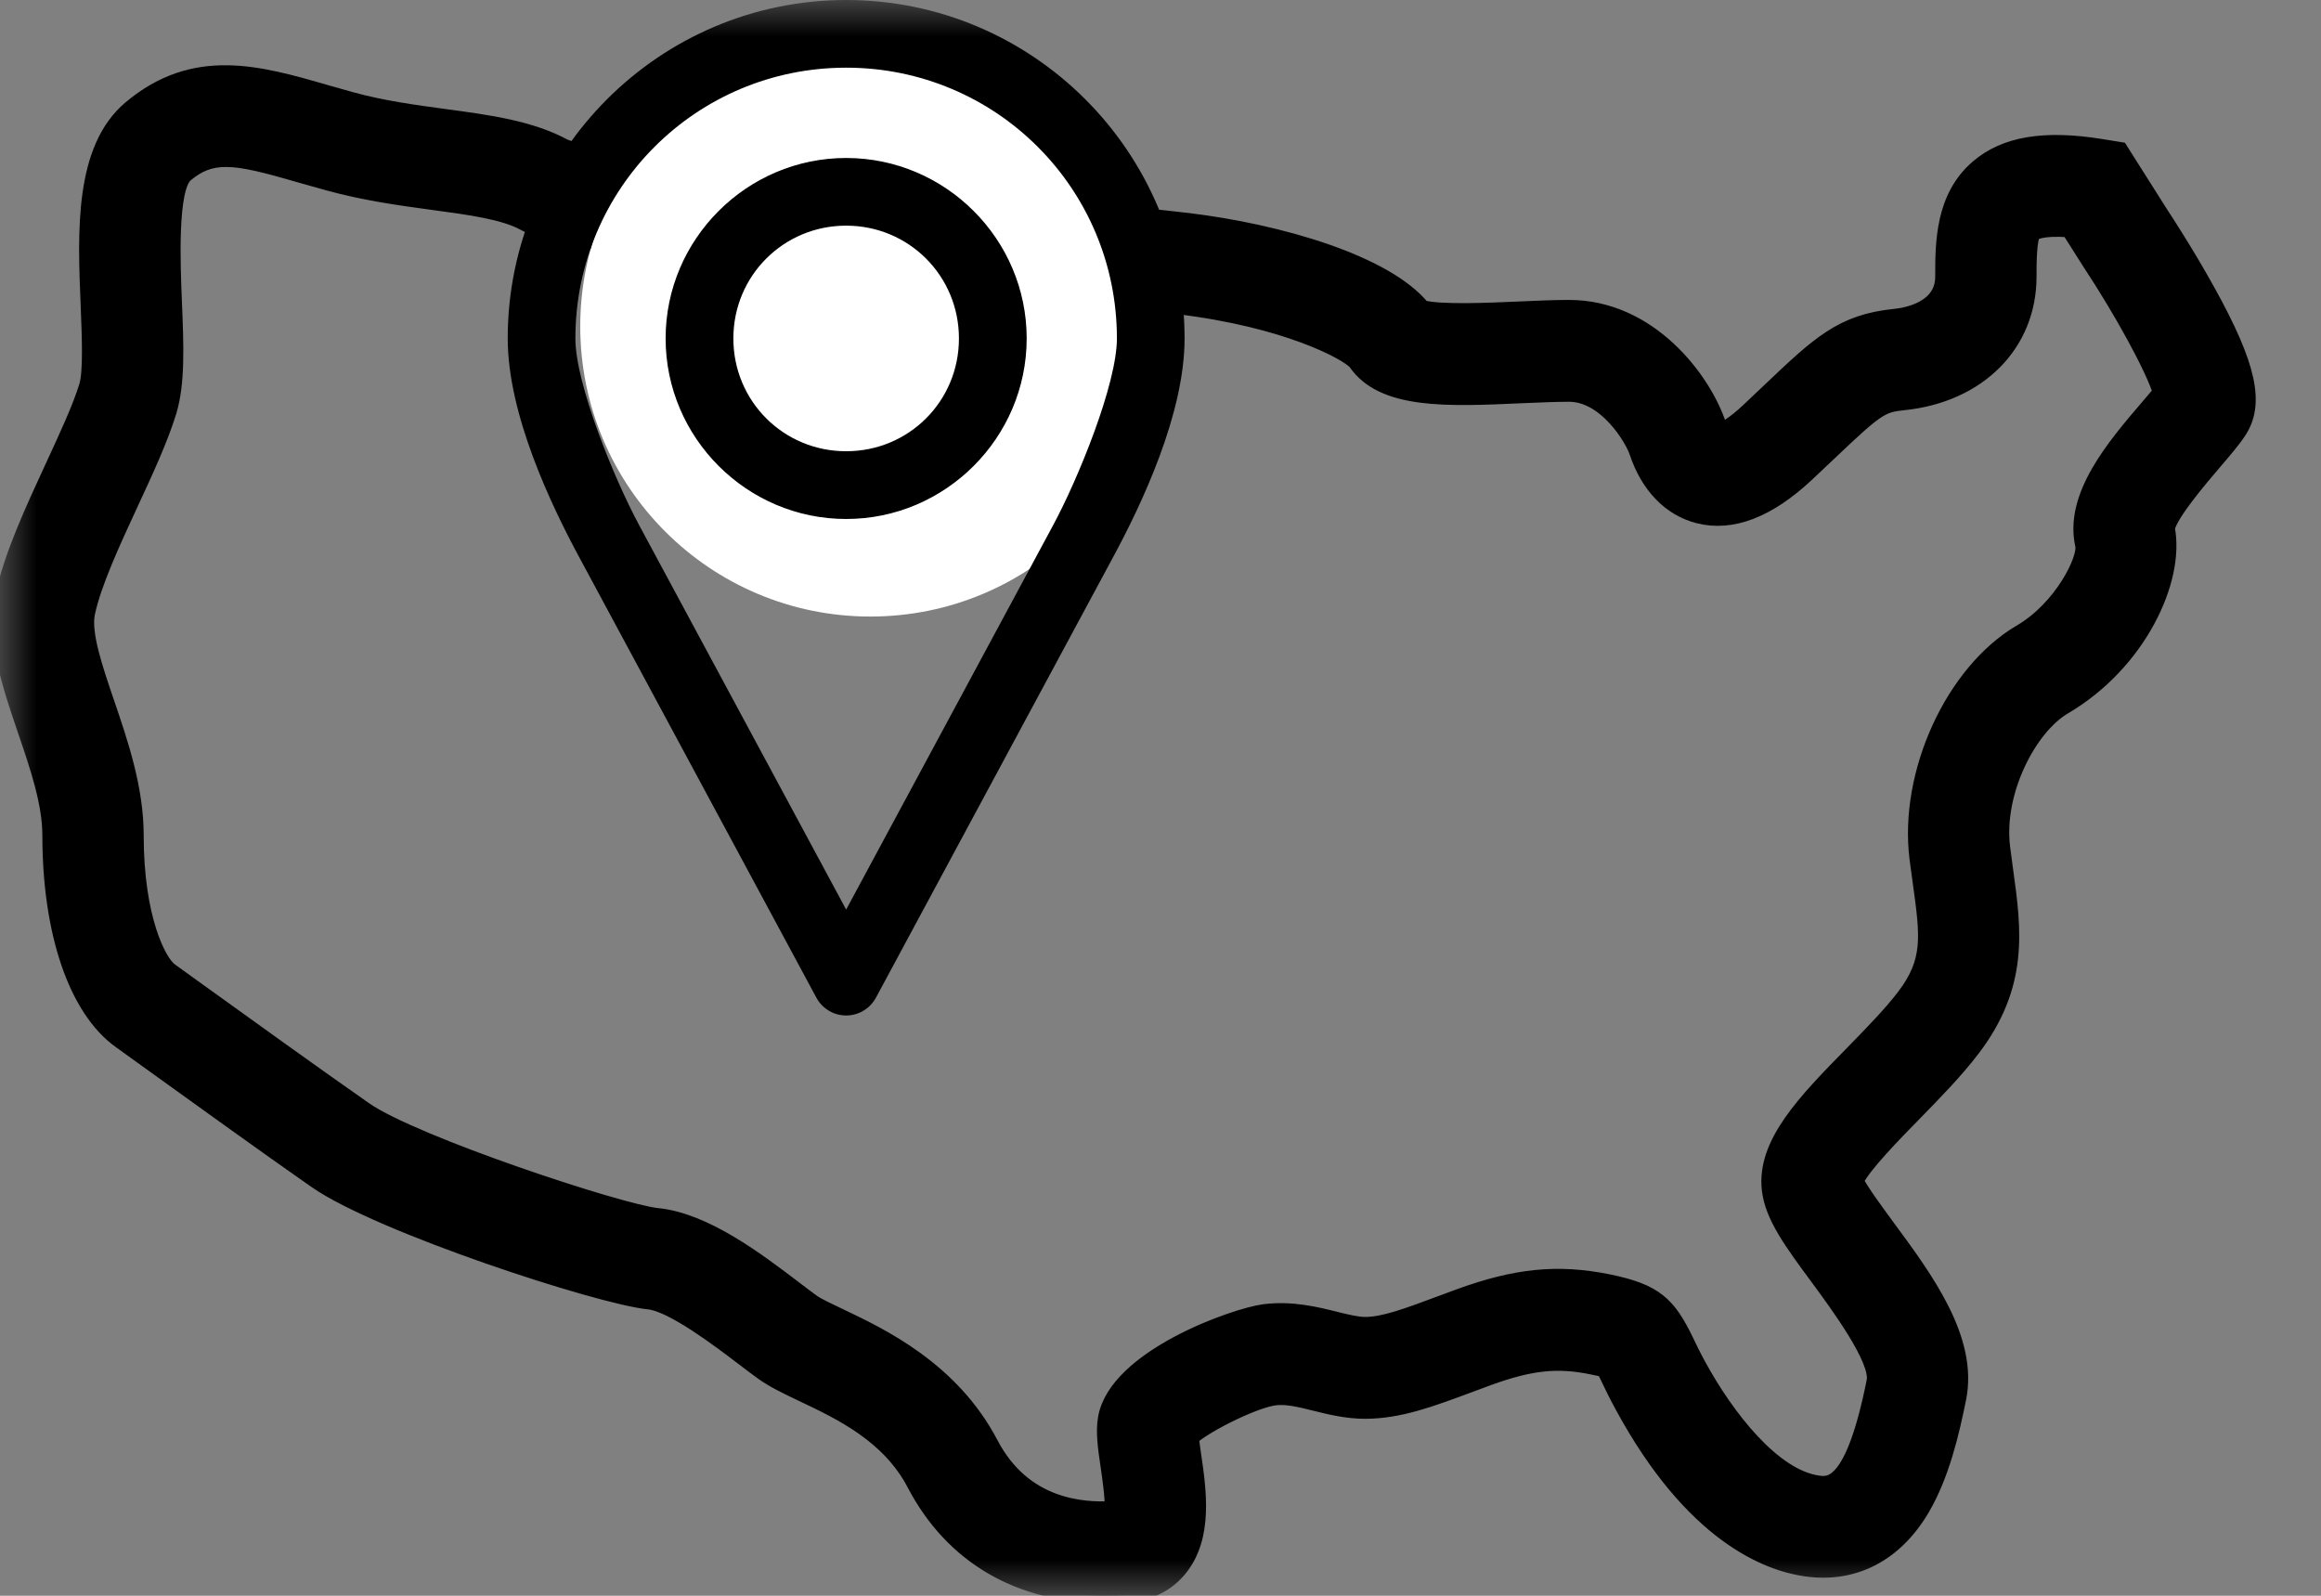 <?xml version="1.0" encoding="UTF-8"?>
<svg width="32px" height="22px" viewBox="0 0 32 22" version="1.1" xmlns="http://www.w3.org/2000/svg" xmlns:xlink="http://www.w3.org/1999/xlink">
    <rect x="0" y="0" width="32" height="22" fill="#808080" stroke="none"/>
    <title>Group Copy</title>
    <defs>
        <rect id="path-1" x="0" y="0" width="32" height="22"></rect>
    </defs>
    <g id="Symbols-(Not-for-Review)" stroke="none" stroke-width="1" fill="none" fill-rule="evenodd">
        <g id="Header/Desktop" transform="translate(-1120, -24)">
            <g id="Group-Copy" transform="translate(1120, 24)">
                <mask id="mask-2" fill="white">
                    <use xlink:href="#path-1"></use>
                </mask>
                <g id="Mask"></g>
                <g id="Group-Copy-2" mask="url(#mask-2)">
                    <g id="Group-3" transform="translate(0, 1)" fill="#000000" stroke="#000000" stroke-width="0.2">
                        <path d="M3.116,1.202 C2.901,1.202 2.737,1.265 2.564,1.41 C2.343,1.595 2.387,2.65 2.408,3.158 C2.433,3.761 2.454,4.282 2.334,4.676 C2.218,5.054 2.018,5.486 1.806,5.943 C1.556,6.483 1.297,7.042 1.21,7.453 C1.151,7.73 1.317,8.217 1.478,8.688 C1.667,9.242 1.881,9.87 1.881,10.516 C1.881,11.666 2.196,12.264 2.349,12.374 C2.43,12.432 2.552,12.52 2.701,12.628 C3.299,13.059 4.412,13.86 5.035,14.294 C5.709,14.763 8.55,15.703 9.064,15.755 C9.724,15.821 10.441,16.367 10.964,16.765 C11.059,16.837 11.14,16.899 11.207,16.947 C11.271,16.993 11.427,17.067 11.577,17.138 C12.156,17.413 13.125,17.873 13.664,18.902 C14.119,19.771 14.924,19.816 15.331,19.796 C15.335,19.63 15.295,19.362 15.274,19.216 C15.235,18.952 15.205,18.744 15.238,18.551 C15.382,17.708 17.023,17.132 17.429,17.08 C17.811,17.032 18.146,17.116 18.415,17.183 C18.568,17.221 18.712,17.256 18.82,17.256 C19.074,17.256 19.383,17.142 19.85,16.968 C19.933,16.937 20.02,16.905 20.112,16.871 C20.898,16.584 21.475,16.526 22.17,16.666 C22.826,16.798 23.007,16.978 23.252,17.486 C23.296,17.577 23.345,17.681 23.416,17.811 C23.813,18.543 24.455,19.357 25.066,19.442 C25.22,19.464 25.543,19.509 25.835,18.041 C25.893,17.75 25.331,16.989 25.061,16.622 C24.695,16.127 24.431,15.769 24.39,15.397 C24.32,14.759 24.881,14.185 25.532,13.521 C25.792,13.255 26.061,12.98 26.247,12.737 C26.62,12.249 26.574,11.911 26.472,11.172 C26.457,11.064 26.441,10.95 26.426,10.832 C26.28,9.658 26.922,8.258 27.856,7.71 C28.424,7.377 28.749,6.704 28.712,6.521 C28.555,5.839 29.144,5.151 29.617,4.599 C29.674,4.533 29.732,4.465 29.78,4.407 C29.678,4.077 29.254,3.297 28.797,2.606 L28.79,2.595 L28.522,2.172 C28.138,2.141 28.042,2.218 28.041,2.219 C27.978,2.272 27.978,2.652 27.978,2.814 C27.978,3.751 27.28,4.451 26.242,4.556 C25.94,4.586 25.873,4.632 25.215,5.257 C25.124,5.343 25.025,5.437 24.915,5.54 C24.382,6.04 23.877,6.234 23.415,6.116 C23.021,6.015 22.718,5.701 22.562,5.231 C22.504,5.056 22.14,4.439 21.633,4.439 C21.444,4.439 21.22,4.449 20.982,4.459 C19.95,4.506 19.058,4.546 18.686,3.998 C18.561,3.859 17.733,3.411 16.235,3.231 C15.858,3.185 15.121,3.114 14.268,3.031 C9.264,2.546 7.684,2.332 7.221,2.078 C6.943,1.926 6.469,1.862 5.968,1.795 C5.529,1.735 5.032,1.668 4.525,1.528 C4.403,1.495 4.286,1.461 4.173,1.429 C3.687,1.288 3.367,1.202 3.116,1.202 M12.604,19.462 C12.252,18.79 11.594,18.478 11.066,18.227 C10.849,18.124 10.663,18.035 10.512,17.927 C10.431,17.869 10.339,17.799 10.242,17.725 C9.927,17.485 9.27,16.985 8.944,16.952 C8.258,16.884 5.232,15.895 4.354,15.284 C3.722,14.844 2.647,14.069 2.004,13.606 C1.855,13.499 1.734,13.411 1.653,13.353 C1.046,12.917 0.684,11.857 0.684,10.516 C0.684,10.071 0.512,9.566 0.345,9.078 C0.122,8.423 -0.09,7.805 0.039,7.201 C0.155,6.657 0.443,6.036 0.721,5.435 C0.915,5.016 1.098,4.621 1.19,4.322 C1.25,4.126 1.229,3.638 1.212,3.207 C1.17,2.197 1.123,1.051 1.797,0.486 C2.68,-0.254 3.566,0.001 4.503,0.272 C4.612,0.303 4.725,0.335 4.843,0.368 C5.271,0.486 5.706,0.545 6.127,0.602 C6.737,0.684 7.314,0.761 7.785,1.017 C8.334,1.247 12.417,1.642 14.382,1.833 C15.279,1.92 15.987,1.989 16.378,2.036 C17.644,2.189 19.104,2.616 19.614,3.238 C19.853,3.305 20.546,3.274 20.928,3.257 C21.18,3.246 21.417,3.235 21.633,3.235 C22.747,3.235 23.491,4.226 23.698,4.85 C23.709,4.883 23.72,4.91 23.73,4.929 C23.792,4.903 23.913,4.834 24.098,4.661 C24.206,4.559 24.304,4.466 24.393,4.382 C25.08,3.729 25.394,3.432 26.123,3.358 C26.277,3.343 26.781,3.258 26.781,2.814 C26.781,2.351 26.781,1.717 27.264,1.303 C27.64,0.98 28.182,0.889 28.97,1.016 L29.236,1.059 L29.796,1.944 C29.836,2.004 30.152,2.486 30.446,3.018 C31.012,4.041 31.127,4.566 30.87,4.953 C30.787,5.078 30.665,5.22 30.524,5.385 C30.36,5.577 29.929,6.079 29.885,6.284 C30.024,6.997 29.493,8.143 28.459,8.75 C27.982,9.03 27.519,9.916 27.614,10.683 C27.628,10.795 27.643,10.903 27.657,11.007 C27.769,11.817 27.875,12.583 27.195,13.471 C26.965,13.772 26.67,14.073 26.385,14.365 C26.121,14.634 25.692,15.073 25.595,15.28 C25.665,15.421 25.869,15.697 26.022,15.906 C26.561,16.636 27.171,17.463 27.009,18.277 C26.91,18.771 26.774,19.338 26.51,19.792 C26.139,20.428 25.567,20.728 24.9,20.634 C24.368,20.56 23.331,20.169 22.365,18.387 C22.28,18.231 22.221,18.109 22.174,18.01 C22.154,17.969 22.131,17.922 22.114,17.887 C22.081,17.878 22.026,17.865 21.935,17.847 C21.465,17.752 21.095,17.793 20.521,18.002 C20.432,18.035 20.346,18.067 20.265,18.097 C19.72,18.3 19.289,18.46 18.82,18.46 C18.566,18.46 18.333,18.402 18.128,18.351 C17.919,18.299 17.739,18.255 17.578,18.275 C17.307,18.309 16.656,18.626 16.428,18.823 C16.436,18.889 16.448,18.972 16.458,19.04 C16.533,19.547 16.625,20.178 16.277,20.62 C16.107,20.835 15.866,20.961 15.578,20.985 C15.461,20.995 15.347,21 15.235,21 C14.054,21 13.128,20.462 12.604,19.462 Z" id="Fill-1"></path>
                    </g>
                    <circle id="Oval" fill="#FFFFFF" cx="12" cy="4.5" r="4"></circle>
                    <path d="M11.666,0 C9.095,0 7,2.095 7,4.666 C7,5.712 7.597,6.961 7.987,7.684 L11.253,13.75 C11.306,13.851 11.394,13.929 11.501,13.97 C11.607,14.01 11.725,14.01 11.831,13.97 C11.938,13.929 12.026,13.851 12.079,13.75 L15.345,7.684 C15.735,6.961 16.332,5.712 16.332,4.666 C16.332,2.095 14.237,0 11.666,0 L11.666,0 Z M11.666,0.933 C13.733,0.933 15.399,2.599 15.399,4.666 C15.399,5.292 14.867,6.596 14.519,7.242 L11.666,12.54 L8.813,7.242 C8.465,6.596 7.933,5.292 7.933,4.666 C7.933,2.599 9.599,0.933 11.666,0.933 L11.666,0.933 Z M11.666,2.178 C10.297,2.178 9.177,3.297 9.177,4.666 C9.177,6.035 10.297,7.155 11.666,7.155 C13.035,7.155 14.155,6.035 14.155,4.666 C14.155,3.297 13.035,2.178 11.666,2.178 Z M11.666,3.111 C12.53,3.111 13.221,3.802 13.221,4.666 C13.221,5.531 12.531,6.221 11.666,6.221 C10.802,6.221 10.111,5.531 10.111,4.666 C10.111,3.802 10.802,3.111 11.666,3.111 Z" id="Shape" fill="#000000" fill-rule="nonzero"></path>
                </g>
            </g>
        </g>
    </g>
</svg>